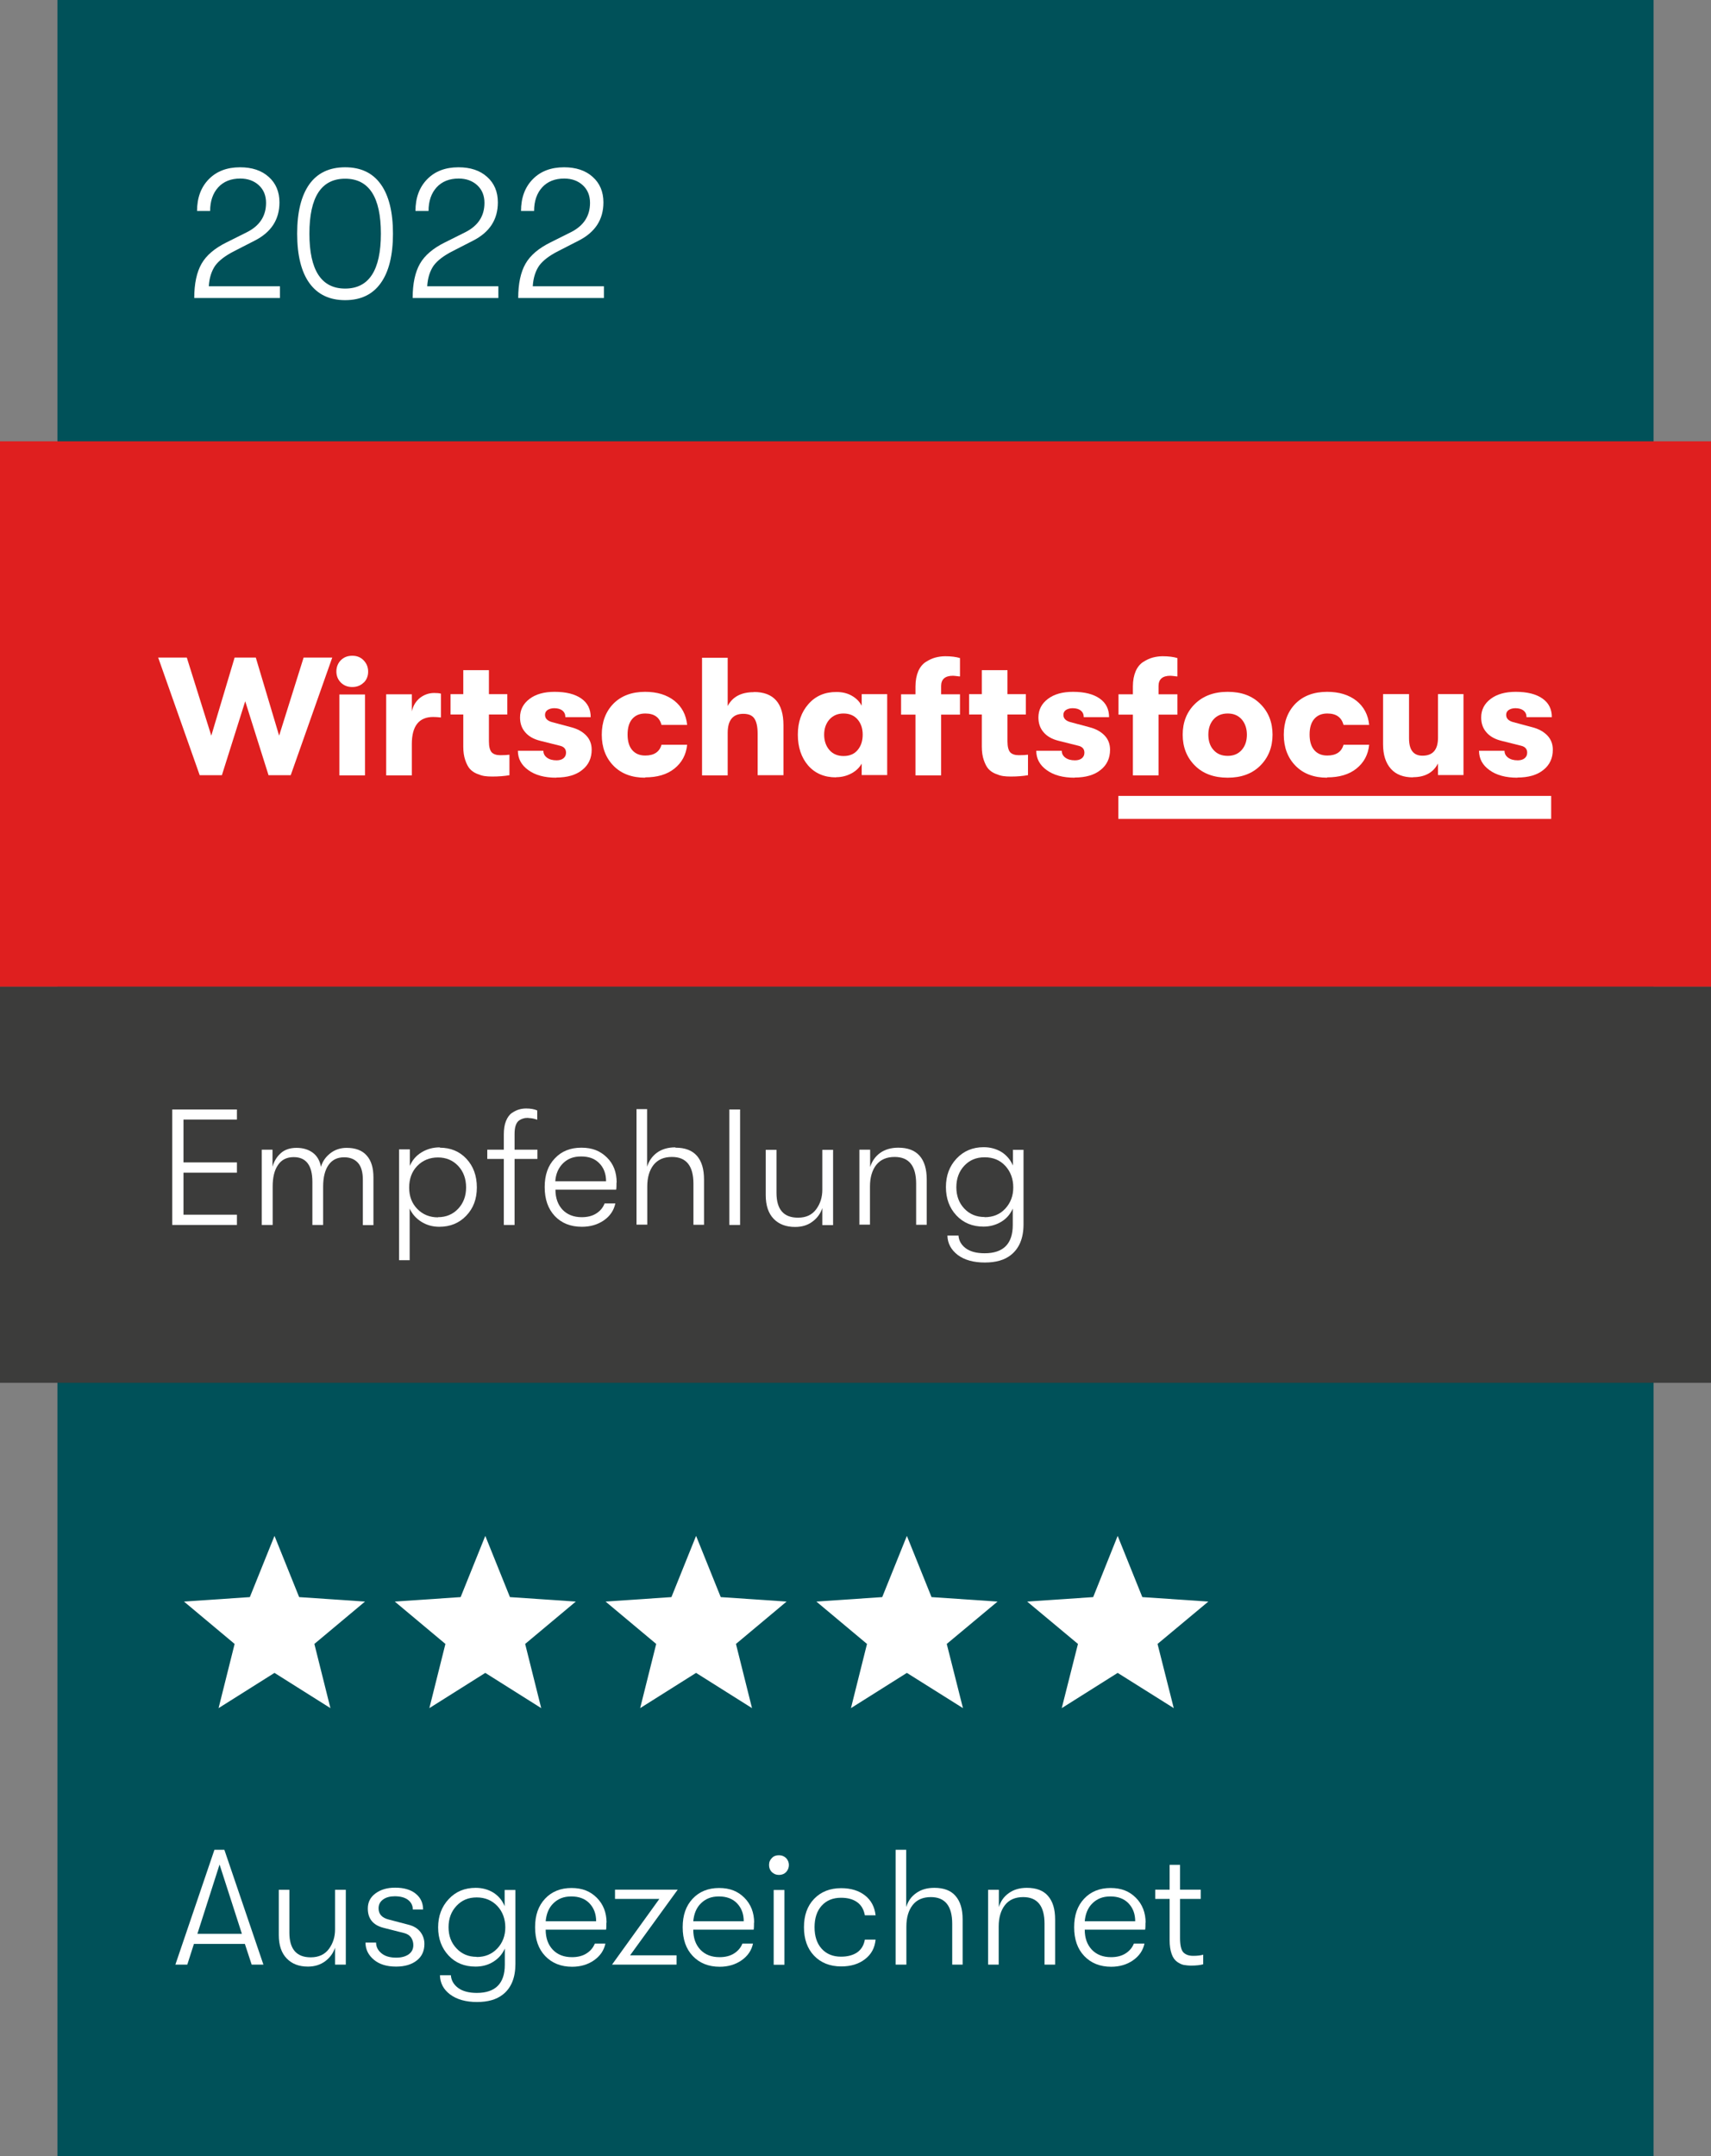 <?xml version="1.0" encoding="UTF-8"?>
<svg id="Ebene_1" data-name="Ebene 1" xmlns="http://www.w3.org/2000/svg" viewBox="0 0 103.41 130.3">
  <rect x="0" y="0" width="103.41" height="130.3" fill="#808080" stroke="none"/>
  <defs>
    <style>
      .cls-1 {
        fill: #005159;
      }

      .cls-2 {
        fill: #fff;
      }

      .cls-3 {
        fill: #df1f1f;
      }

      .cls-4 {
        fill: #3c3c3b;
      }
    </style>
  </defs>
  <g>
    <rect class="cls-1" x="3.47" width="96.47" height="130.3"/>
    <rect class="cls-3" y="26.67" width="103.41" height="32.97"/>
    <rect class="cls-4" y="59.63" width="103.41" height="23.94"/>
    <g>
      <path class="cls-2" d="M10.41,74.03v-6.98h3.91v.61h-3.23v2.59h3.23v.62h-3.23v2.54h3.23v.62h-3.91Z"/>
      <path class="cls-2" d="M15.82,74.03v-4.55h.65v1.03c.09-.32,.25-.59,.49-.81,.24-.22,.56-.33,.96-.33s.72,.1,.98,.29,.43,.48,.5,.86c.09-.33,.28-.6,.56-.82,.28-.22,.61-.33,.99-.33,.53,0,.94,.15,1.21,.46,.28,.31,.41,.75,.41,1.33v2.88h-.64v-2.74c0-.47-.1-.81-.3-1.03s-.48-.33-.83-.33c-.41,0-.72,.15-.94,.46s-.33,.75-.33,1.31v2.32h-.65v-2.61c0-.99-.38-1.49-1.13-1.49-.42,0-.74,.16-.95,.48-.22,.32-.32,.75-.32,1.3v2.32h-.65Z"/>
      <path class="cls-2" d="M26.58,69.36c.65,0,1.19,.22,1.61,.67,.42,.45,.63,1.03,.63,1.73s-.21,1.26-.64,1.71c-.43,.45-.97,.67-1.63,.67-.4,0-.76-.1-1.08-.3-.32-.2-.56-.47-.71-.8v3.12h-.64v-2.15h0v-4.55h.65v1c.15-.35,.38-.62,.71-.82s.69-.3,1.11-.3Zm-.11,4.2c.49,0,.9-.17,1.22-.51s.48-.77,.48-1.29-.16-.96-.48-1.3c-.32-.34-.73-.51-1.22-.51s-.92,.17-1.25,.51c-.33,.34-.49,.78-.49,1.31s.16,.95,.49,1.29,.75,.51,1.25,.51Z"/>
      <path class="cls-2" d="M31.95,67.56c-.11,0-.21,0-.3,.03-.09,.02-.18,.06-.27,.12s-.16,.16-.21,.3c-.05,.14-.07,.32-.07,.53v.94h1.38v.56h-1.38v3.99h-.65v-3.99h-1v-.56h1v-.91c0-.33,.04-.6,.13-.82,.09-.22,.21-.39,.36-.49,.15-.1,.29-.17,.43-.21,.14-.04,.28-.06,.43-.06,.27,0,.5,.04,.67,.12v.56c-.2-.07-.37-.1-.52-.1Z"/>
      <path class="cls-2" d="M37.26,71.47c0,.17,0,.32-.02,.43h-3.67c0,.51,.15,.91,.43,1.21,.29,.3,.68,.45,1.16,.45,.34,0,.63-.07,.87-.22,.24-.15,.41-.35,.51-.61h.65c-.09,.42-.32,.76-.69,1.02-.38,.26-.82,.39-1.33,.39-.69,0-1.23-.22-1.64-.65-.41-.44-.61-1.02-.61-1.75s.2-1.3,.61-1.73c.41-.44,.94-.65,1.61-.65s1.14,.2,1.54,.59,.59,.9,.59,1.52Zm-3.69-.08h3.06c0-.45-.14-.82-.41-1.09-.27-.28-.63-.41-1.1-.41s-.81,.14-1.09,.41c-.28,.28-.44,.64-.47,1.09Z"/>
      <path class="cls-2" d="M40.83,69.36c.57,0,1,.16,1.29,.49,.29,.33,.43,.81,.43,1.43v2.74h-.64v-2.48c0-1.08-.43-1.62-1.3-1.62-.49,0-.85,.16-1.11,.48-.25,.32-.38,.76-.38,1.3v2.31h-.65v-6.98h.64v2.43h0v1.05c.11-.35,.31-.64,.6-.85,.29-.21,.66-.32,1.1-.32Z"/>
      <path class="cls-2" d="M44.08,74.03v-6.98h.65v6.98h-.65Z"/>
      <path class="cls-2" d="M48.05,74.15c-.54,0-.97-.16-1.29-.49-.32-.33-.48-.81-.48-1.43v-2.74h.65v2.6c0,1,.43,1.5,1.3,1.5,.49,0,.85-.17,1.1-.51,.25-.34,.37-.73,.37-1.18v-2.41h.65v4.55h-.65v-1.03c-.11,.33-.31,.61-.6,.82-.29,.22-.64,.32-1.04,.32Z"/>
      <path class="cls-2" d="M51.94,74.03v-4.55h.65v1.05c.11-.35,.31-.64,.6-.85,.29-.21,.66-.32,1.1-.32,.57,0,1,.16,1.29,.49,.29,.33,.43,.81,.43,1.43v2.74h-.64v-2.48c0-1.08-.43-1.62-1.3-1.62-.49,0-.85,.16-1.11,.48-.25,.32-.38,.76-.38,1.3v2.31h-.65Z"/>
      <path class="cls-2" d="M61.21,69.49h.65v4.5c0,.84-.26,1.46-.77,1.86-.38,.3-.9,.45-1.57,.45s-1.23-.15-1.64-.46c-.4-.31-.61-.7-.62-1.17h.67c.02,.31,.17,.57,.44,.77,.27,.2,.65,.3,1.14,.3,1.13,0,1.7-.57,1.7-1.71v-.99c-.15,.34-.38,.61-.7,.8s-.68,.29-1.07,.29c-.67,0-1.22-.23-1.64-.68-.42-.45-.63-1.02-.63-1.71s.21-1.26,.64-1.72c.43-.46,.98-.69,1.64-.69,.41,0,.76,.1,1.08,.29,.31,.2,.54,.47,.69,.82v-.99Zm-1.7,4.07c.51,0,.93-.17,1.25-.52,.32-.35,.48-.77,.48-1.28s-.16-.95-.48-1.3c-.32-.35-.74-.52-1.25-.52s-.91,.17-1.23,.51c-.32,.34-.48,.78-.48,1.3s.16,.95,.48,1.29,.73,.51,1.23,.51Z"/>
    </g>
    <g>
      <g>
        <path class="cls-2" d="M12.07,46.85l-2.51-7.11h1.73l1.48,4.72,1.41-4.72h1.28l1.41,4.72,1.48-4.72h1.73l-2.51,7.11h-1.34l-1.41-4.47-1.41,4.47h-1.34Z"/>
        <path class="cls-2" d="M21.98,41.25c-.18,.18-.41,.27-.69,.27s-.51-.09-.69-.27c-.18-.18-.27-.41-.27-.67s.09-.5,.27-.68c.18-.18,.41-.27,.69-.27s.51,.09,.69,.28c.18,.19,.27,.41,.27,.68s-.09,.49-.27,.67Zm-1.47,5.61v-4.89h1.55v4.89h-1.55Z"/>
        <path class="cls-2" d="M23.34,46.85v-4.89h1.55v1.03c.08-.35,.25-.62,.5-.82,.25-.19,.54-.29,.85-.29,.16,0,.3,.01,.41,.04v1.44c-.18-.02-.34-.03-.47-.03-.86,0-1.29,.55-1.29,1.64v1.89h-1.55Z"/>
        <path class="cls-2" d="M30.25,45.64c.22,0,.4-.01,.54-.03v1.24c-.3,.05-.64,.08-1.04,.08-.18,0-.33-.01-.47-.03s-.29-.07-.46-.14c-.17-.07-.31-.17-.42-.29-.11-.12-.2-.3-.28-.53-.08-.23-.12-.5-.12-.81v-1.95h-.77v-1.23h.77v-1.45h1.55v1.45h1.11v1.23h-1.11v1.62c0,.33,.06,.55,.17,.67,.11,.11,.28,.17,.51,.17Z"/>
        <path class="cls-2" d="M33.62,47c-.7,0-1.27-.15-1.69-.46-.42-.3-.63-.69-.63-1.17h1.54c0,.17,.07,.31,.22,.42,.15,.11,.34,.16,.58,.16,.17,0,.31-.04,.41-.12,.1-.08,.16-.19,.16-.34,0-.22-.12-.36-.36-.42l-1.2-.3c-.4-.1-.7-.27-.91-.52-.21-.24-.31-.54-.31-.89,0-.46,.19-.83,.57-1.12s.89-.43,1.52-.43c.7,0,1.24,.14,1.62,.41s.56,.64,.56,1.12h-1.53c0-.17-.06-.3-.18-.4-.12-.09-.28-.14-.49-.14-.17,0-.3,.04-.41,.11-.1,.07-.15,.17-.15,.29,0,.22,.14,.36,.42,.44l1.16,.31c.39,.1,.69,.27,.91,.5,.22,.23,.33,.52,.33,.86,0,.51-.19,.92-.57,1.22-.38,.31-.91,.46-1.57,.46Z"/>
        <path class="cls-2" d="M38.99,47c-.8,0-1.44-.24-1.91-.72s-.71-1.11-.71-1.88,.24-1.4,.71-1.88c.47-.47,1.11-.71,1.91-.71,.72,0,1.31,.18,1.77,.54,.45,.36,.71,.85,.77,1.46h-1.55c-.12-.46-.44-.69-.98-.69-.34,0-.6,.11-.79,.33-.19,.22-.28,.54-.28,.94s.09,.72,.28,.94c.19,.22,.45,.33,.79,.33,.53,0,.86-.22,.98-.65h1.55c-.06,.6-.32,1.08-.77,1.44-.45,.36-1.04,.53-1.77,.53Z"/>
        <path class="cls-2" d="M45.56,41.82c1.19,0,1.79,.67,1.79,2v3.03h-1.56v-2.52c0-.42-.07-.72-.2-.91-.13-.19-.35-.28-.67-.28-.63,0-.94,.39-.94,1.16v2.56h-1.55v-7.11h1.55v2.92c.29-.56,.82-.84,1.58-.84Z"/>
        <path class="cls-2" d="M50.53,46.98c-.71,0-1.27-.24-1.69-.72-.41-.48-.62-1.1-.62-1.86s.21-1.36,.64-1.85,.99-.73,1.69-.73c.35,0,.65,.07,.92,.22,.27,.15,.47,.35,.61,.61v-.7h1.54v4.89h-1.54v-.69c-.14,.24-.34,.44-.62,.59-.28,.15-.59,.23-.93,.23Zm.45-1.29c.37,0,.66-.12,.86-.37,.2-.24,.3-.55,.3-.92s-.1-.67-.3-.91c-.2-.24-.49-.37-.86-.37-.35,0-.63,.12-.85,.36-.21,.24-.32,.55-.32,.92s.11,.69,.32,.93c.21,.24,.5,.36,.85,.36Z"/>
        <path class="cls-2" d="M57.59,40.84c-.47,0-.71,.21-.71,.62v.5h1.14v1.23h-1.14v3.67h-1.55v-3.67h-.87v-1.23h.87v-.48c0-.36,.06-.66,.17-.92,.11-.25,.27-.44,.46-.56,.19-.12,.38-.21,.57-.26,.19-.05,.39-.08,.6-.08,.36,0,.66,.04,.89,.11v1.11s-.1,0-.2-.02c-.1-.01-.17-.02-.23-.02Z"/>
        <path class="cls-2" d="M61.59,45.64c.22,0,.4-.01,.54-.03v1.24c-.3,.05-.64,.08-1.04,.08-.18,0-.33-.01-.47-.03-.14-.02-.29-.07-.46-.14s-.31-.17-.42-.29-.2-.3-.28-.53-.12-.5-.12-.81v-1.95h-.77v-1.23h.77v-1.45h1.55v1.45h1.11v1.23h-1.11v1.62c0,.33,.06,.55,.17,.67,.11,.11,.28,.17,.51,.17Z"/>
        <path class="cls-2" d="M64.95,47c-.7,0-1.27-.15-1.69-.46-.42-.3-.63-.69-.63-1.17h1.54c0,.17,.07,.31,.22,.42,.15,.11,.34,.16,.58,.16,.17,0,.31-.04,.41-.12,.1-.08,.16-.19,.16-.34,0-.22-.12-.36-.36-.42l-1.2-.3c-.4-.1-.7-.27-.91-.52-.21-.24-.31-.54-.31-.89,0-.46,.19-.83,.57-1.12s.89-.43,1.52-.43c.7,0,1.24,.14,1.62,.41s.56,.64,.56,1.12h-1.53c0-.17-.06-.3-.18-.4-.12-.09-.28-.14-.49-.14-.17,0-.3,.04-.41,.11-.1,.07-.15,.17-.15,.29,0,.22,.14,.36,.42,.44l1.16,.31c.39,.1,.69,.27,.91,.5,.22,.23,.33,.52,.33,.86,0,.51-.19,.92-.57,1.22-.38,.31-.91,.46-1.57,.46Z"/>
        <path class="cls-2" d="M70.73,40.84c-.47,0-.71,.21-.71,.62v.5h1.14v1.23h-1.14v3.67h-1.55v-3.67h-.87v-1.23h.87v-.48c0-.36,.06-.66,.17-.92,.11-.25,.27-.44,.46-.56,.19-.12,.38-.21,.57-.26,.19-.05,.39-.08,.6-.08,.36,0,.66,.04,.89,.11v1.11s-.1,0-.2-.02c-.1-.01-.17-.02-.23-.02Z"/>
        <path class="cls-2" d="M76.17,46.27c-.49,.49-1.15,.73-1.97,.73s-1.49-.24-1.98-.73-.74-1.11-.74-1.87,.25-1.38,.74-1.86c.49-.48,1.15-.73,1.98-.73s1.48,.24,1.97,.73c.49,.48,.74,1.11,.74,1.86s-.25,1.38-.74,1.87Zm-1.97-.59c.36,0,.64-.12,.85-.36,.21-.24,.31-.55,.31-.92s-.11-.69-.31-.92c-.21-.24-.49-.36-.85-.36s-.65,.12-.86,.36c-.21,.24-.31,.55-.31,.92s.1,.69,.31,.92c.21,.24,.49,.36,.86,.36Z"/>
        <path class="cls-2" d="M80.21,47c-.8,0-1.44-.24-1.91-.72s-.71-1.11-.71-1.88,.24-1.4,.71-1.88c.47-.47,1.11-.71,1.91-.71,.72,0,1.31,.18,1.77,.54,.45,.36,.71,.85,.77,1.46h-1.55c-.12-.46-.44-.69-.98-.69-.34,0-.6,.11-.79,.33-.19,.22-.28,.54-.28,.94s.09,.72,.28,.94c.19,.22,.45,.33,.79,.33,.53,0,.86-.22,.98-.65h1.55c-.06,.6-.32,1.08-.77,1.44-.45,.36-1.04,.53-1.77,.53Z"/>
        <path class="cls-2" d="M85.4,46.98c-.58,0-1.03-.17-1.34-.52-.31-.35-.47-.84-.47-1.48v-3.03h1.57v2.68c0,.69,.27,1.04,.81,1.04,.63,0,.94-.36,.94-1.09v-2.63h1.54v4.89h-1.54v-.7c-.29,.56-.8,.83-1.52,.83Z"/>
        <path class="cls-2" d="M91.71,47c-.7,0-1.27-.15-1.69-.46-.42-.3-.63-.69-.63-1.17h1.54c0,.17,.07,.31,.22,.42,.15,.11,.34,.16,.58,.16,.17,0,.31-.04,.41-.12,.1-.08,.16-.19,.16-.34,0-.22-.12-.36-.36-.42l-1.2-.3c-.4-.1-.7-.27-.91-.52-.21-.24-.31-.54-.31-.89,0-.46,.19-.83,.57-1.12s.89-.43,1.52-.43c.7,0,1.24,.14,1.62,.41s.56,.64,.56,1.12h-1.53c0-.17-.06-.3-.18-.4-.12-.09-.28-.14-.49-.14-.17,0-.3,.04-.41,.11-.1,.07-.15,.17-.15,.29,0,.22,.14,.36,.42,.44l1.16,.31c.39,.1,.69,.27,.91,.5,.22,.23,.33,.52,.33,.86,0,.51-.19,.92-.57,1.22-.38,.31-.91,.46-1.57,.46Z"/>
      </g>
      <rect class="cls-2" x="67.59" y="48.1" width="26.16" height="1.39"/>
    </g>
    <g>
      <polygon class="cls-2" points="16.59 101.1 13.21 103.23 14.18 99.35 11.12 96.79 15.1 96.52 16.59 92.82 18.08 96.52 22.06 96.79 19 99.35 19.97 103.23 16.59 101.1"/>
      <polygon class="cls-2" points="29.33 101.1 25.95 103.23 26.92 99.35 23.86 96.79 27.84 96.52 29.33 92.82 30.82 96.52 34.8 96.79 31.74 99.35 32.71 103.23 29.33 101.1"/>
      <polygon class="cls-2" points="42.07 101.1 38.69 103.23 39.66 99.35 36.6 96.79 40.58 96.52 42.07 92.82 43.56 96.52 47.54 96.79 44.48 99.35 45.45 103.23 42.07 101.1"/>
      <polygon class="cls-2" points="54.81 101.1 51.43 103.23 52.4 99.35 49.34 96.79 53.32 96.52 54.81 92.82 56.3 96.52 60.29 96.79 57.22 99.35 58.2 103.23 54.81 101.1"/>
      <polygon class="cls-2" points="67.55 101.1 64.17 103.23 65.15 99.35 62.08 96.79 66.07 96.52 67.55 92.82 69.04 96.52 73.03 96.79 69.96 99.35 70.94 103.23 67.55 101.1"/>
    </g>
    <g>
      <path class="cls-2" d="M15.21,118.73l-.41-1.25h-3.08l-.4,1.25h-.72l2.36-6.94h.6l2.36,6.94h-.72Zm-3.28-1.86h2.69l-1.35-4.19-1.34,4.19Z"/>
      <path class="cls-2" d="M18.61,118.85c-.54,0-.96-.16-1.28-.49-.32-.33-.48-.8-.48-1.42v-2.73h.64v2.59c0,.99,.43,1.49,1.29,1.49,.48,0,.85-.17,1.1-.51s.37-.73,.37-1.17v-2.4h.65v4.52h-.65v-1.02c-.11,.33-.31,.6-.6,.82-.29,.21-.63,.32-1.04,.32Z"/>
      <path class="cls-2" d="M23.93,118.85c-.56,0-1.01-.14-1.34-.42-.33-.28-.5-.62-.5-1.03h.64c0,.26,.11,.47,.33,.65,.22,.18,.52,.26,.89,.26,.31,0,.56-.07,.75-.2,.19-.14,.28-.32,.28-.56,0-.16-.04-.31-.13-.45-.09-.13-.22-.22-.4-.27l-1.26-.32c-.64-.16-.96-.55-.96-1.17,0-.38,.15-.68,.46-.91s.7-.35,1.19-.35c.53,0,.94,.12,1.24,.36,.3,.24,.45,.56,.45,.96h-.62c0-.25-.11-.45-.3-.59-.19-.14-.46-.21-.79-.21-.28,0-.52,.06-.7,.19s-.28,.3-.28,.54c0,.35,.21,.58,.63,.68l1.18,.31c.32,.08,.56,.23,.72,.44s.24,.45,.24,.72c0,.42-.15,.76-.46,1-.3,.24-.72,.37-1.24,.37Z"/>
      <path class="cls-2" d="M30.5,114.22h.65v4.47c0,.83-.25,1.45-.76,1.85-.38,.3-.9,.45-1.56,.45s-1.22-.15-1.63-.46c-.4-.3-.6-.69-.61-1.16h.66c.02,.31,.17,.57,.44,.77,.27,.2,.65,.3,1.13,.3,1.12,0,1.69-.57,1.69-1.7v-.98c-.15,.34-.38,.6-.7,.8-.32,.2-.68,.29-1.07,.29-.67,0-1.21-.22-1.63-.67-.42-.45-.63-1.02-.63-1.7s.21-1.25,.64-1.71,.97-.68,1.63-.68c.4,0,.76,.1,1.07,.29,.31,.2,.54,.47,.68,.82v-.98Zm-1.69,4.05c.51,0,.92-.17,1.25-.52,.32-.34,.48-.77,.48-1.27s-.16-.95-.48-1.29c-.32-.34-.74-.52-1.25-.52s-.9,.17-1.22,.51c-.32,.34-.48,.77-.48,1.29s.16,.94,.48,1.28c.32,.34,.72,.51,1.22,.51Z"/>
      <path class="cls-2" d="M36.65,116.19c0,.17,0,.31-.02,.43h-3.65c0,.5,.14,.9,.43,1.21,.29,.3,.67,.45,1.16,.45,.34,0,.63-.07,.87-.22,.24-.15,.41-.35,.51-.6h.64c-.09,.42-.32,.75-.69,1.01-.37,.26-.82,.39-1.32,.39-.68,0-1.22-.22-1.63-.65-.41-.43-.61-1.01-.61-1.74s.2-1.29,.6-1.72,.94-.65,1.6-.65,1.14,.2,1.53,.59c.39,.39,.59,.9,.59,1.51Zm-3.67-.08h3.05c0-.45-.14-.81-.41-1.09-.26-.27-.63-.41-1.09-.41s-.8,.14-1.08,.41c-.28,.27-.43,.64-.47,1.09Z"/>
      <path class="cls-2" d="M36.99,118.73l2.86-3.97h-2.68v-.56h3.79l-2.88,3.97h2.81v.56h-3.9Z"/>
      <path class="cls-2" d="M45.57,116.19c0,.17,0,.31-.02,.43h-3.65c0,.5,.14,.9,.43,1.21,.29,.3,.67,.45,1.16,.45,.34,0,.63-.07,.87-.22,.24-.15,.41-.35,.51-.6h.64c-.09,.42-.32,.75-.69,1.01-.37,.26-.82,.39-1.32,.39-.68,0-1.22-.22-1.63-.65-.41-.43-.61-1.01-.61-1.74s.2-1.29,.6-1.72,.94-.65,1.6-.65,1.14,.2,1.53,.59c.39,.39,.59,.9,.59,1.51Zm-3.67-.08h3.05c0-.45-.14-.81-.41-1.09-.26-.27-.63-.41-1.09-.41s-.8,.14-1.08,.41c-.28,.27-.43,.64-.47,1.09Z"/>
      <path class="cls-2" d="M47.51,113.14c-.11,.11-.25,.17-.43,.17s-.31-.06-.43-.17c-.11-.11-.17-.25-.17-.43s.06-.31,.17-.42c.11-.12,.25-.17,.43-.17s.31,.06,.43,.17c.11,.12,.17,.26,.17,.42s-.06,.31-.17,.43Zm-.75,5.6v-4.52h.65v4.52h-.65Z"/>
      <path class="cls-2" d="M50.84,118.84c-.68,0-1.23-.22-1.64-.65s-.61-1.01-.61-1.72,.2-1.28,.61-1.71,.96-.65,1.64-.65c.59,0,1.07,.15,1.44,.44,.37,.29,.58,.69,.64,1.2h-.65c-.06-.34-.21-.61-.46-.79-.25-.18-.57-.27-.98-.27-.49,0-.88,.16-1.17,.48-.29,.32-.43,.76-.43,1.3s.14,.98,.43,1.3c.29,.32,.68,.48,1.17,.48,.4,0,.73-.09,.98-.26,.25-.18,.4-.43,.46-.77h.65c-.05,.5-.26,.89-.64,1.18-.37,.29-.85,.44-1.44,.44Z"/>
      <path class="cls-2" d="M56.47,114.09c.57,0,1,.16,1.28,.49,.29,.33,.43,.8,.43,1.42v2.73h-.63v-2.47c0-1.07-.43-1.61-1.29-1.61-.48,0-.85,.16-1.1,.48-.25,.32-.38,.75-.38,1.3v2.3h-.65v-6.94h.64v2.42h0v1.04c.11-.35,.3-.63,.6-.84,.29-.21,.65-.32,1.09-.32Z"/>
      <path class="cls-2" d="M59.72,118.73v-4.52h.65v1.04c.11-.35,.3-.63,.6-.84,.29-.21,.65-.32,1.09-.32,.57,0,1,.16,1.28,.49,.29,.33,.43,.8,.43,1.42v2.73h-.64v-2.47c0-1.07-.43-1.61-1.29-1.61-.48,0-.85,.16-1.1,.48-.25,.32-.38,.75-.38,1.3v2.3h-.65Z"/>
      <path class="cls-2" d="M69.23,116.19c0,.17,0,.31-.02,.43h-3.65c0,.5,.14,.9,.43,1.21,.29,.3,.67,.45,1.16,.45,.34,0,.63-.07,.87-.22,.24-.15,.41-.35,.51-.6h.64c-.09,.42-.32,.75-.69,1.01-.37,.26-.82,.39-1.32,.39-.68,0-1.22-.22-1.63-.65-.41-.43-.61-1.01-.61-1.74s.2-1.29,.6-1.72,.94-.65,1.6-.65,1.14,.2,1.53,.59c.39,.39,.59,.9,.59,1.51Zm-3.67-.08h3.05c0-.45-.14-.81-.41-1.09-.26-.27-.63-.41-1.09-.41s-.8,.14-1.08,.41c-.28,.27-.43,.64-.47,1.09Z"/>
      <path class="cls-2" d="M72.12,118.2c.23,0,.43-.02,.6-.07v.58c-.17,.05-.42,.08-.73,.08-.17,0-.32-.02-.45-.04-.13-.03-.26-.09-.4-.19s-.25-.25-.33-.48-.12-.5-.12-.83v-2.49h-.87v-.56h.87v-1.5h.63v1.5h1.25v.56h-1.25v2.37c0,.43,.07,.72,.2,.86,.14,.14,.33,.21,.59,.21Z"/>
    </g>
  </g>
  <g>
    <path class="cls-2" d="M11.74,18.01c0-.87,.15-1.56,.44-2.07,.29-.51,.8-.94,1.51-1.29l1.24-.62c.77-.39,1.15-.98,1.15-1.77,0-.43-.14-.79-.43-1.06-.29-.27-.67-.41-1.13-.41-.56,0-1.01,.18-1.33,.53-.32,.35-.49,.83-.49,1.43h-.79c0-.8,.24-1.44,.71-1.92,.47-.48,1.1-.72,1.89-.72,.72,0,1.3,.19,1.73,.58,.43,.38,.65,.9,.65,1.54,0,1.04-.5,1.81-1.51,2.32l-1.23,.63c-.53,.27-.91,.56-1.14,.87-.22,.32-.36,.73-.39,1.25h4.3v.71h-5.19Z"/>
    <path class="cls-2" d="M23.01,17.11c-.49,.69-1.21,1.03-2.15,1.03s-1.66-.34-2.16-1.03c-.49-.68-.74-1.68-.74-2.99s.25-2.3,.74-2.99c.49-.68,1.21-1.02,2.16-1.02s1.66,.34,2.15,1.02c.49,.68,.74,1.68,.74,2.99s-.25,2.31-.74,2.99Zm-4.31-2.99c0,2.21,.72,3.32,2.16,3.32s2.16-1.11,2.16-3.32-.72-3.32-2.16-3.32-2.16,1.11-2.16,3.32Z"/>
    <path class="cls-2" d="M24.94,18.01c0-.87,.15-1.56,.44-2.07,.29-.51,.8-.94,1.51-1.29l1.24-.62c.77-.39,1.15-.98,1.15-1.77,0-.43-.14-.79-.43-1.06-.29-.27-.67-.41-1.13-.41-.56,0-1.01,.18-1.33,.53-.32,.35-.49,.83-.49,1.43h-.79c0-.8,.24-1.44,.71-1.92,.47-.48,1.1-.72,1.89-.72,.72,0,1.3,.19,1.73,.58,.43,.38,.65,.9,.65,1.54,0,1.04-.5,1.81-1.51,2.32l-1.23,.63c-.53,.27-.91,.56-1.14,.87-.22,.32-.36,.73-.39,1.25h4.3v.71h-5.19Z"/>
    <path class="cls-2" d="M31.32,18.01c0-.87,.15-1.56,.44-2.07,.29-.51,.8-.94,1.51-1.29l1.24-.62c.77-.39,1.15-.98,1.15-1.77,0-.43-.14-.79-.43-1.06-.29-.27-.67-.41-1.13-.41-.56,0-1.01,.18-1.33,.53-.32,.35-.49,.83-.49,1.43h-.79c0-.8,.24-1.44,.71-1.92,.47-.48,1.1-.72,1.89-.72,.72,0,1.3,.19,1.73,.58,.43,.38,.65,.9,.65,1.54,0,1.04-.5,1.81-1.51,2.32l-1.23,.63c-.53,.27-.91,.56-1.14,.87-.22,.32-.36,.73-.39,1.25h4.3v.71h-5.19Z"/>
  </g>
</svg>